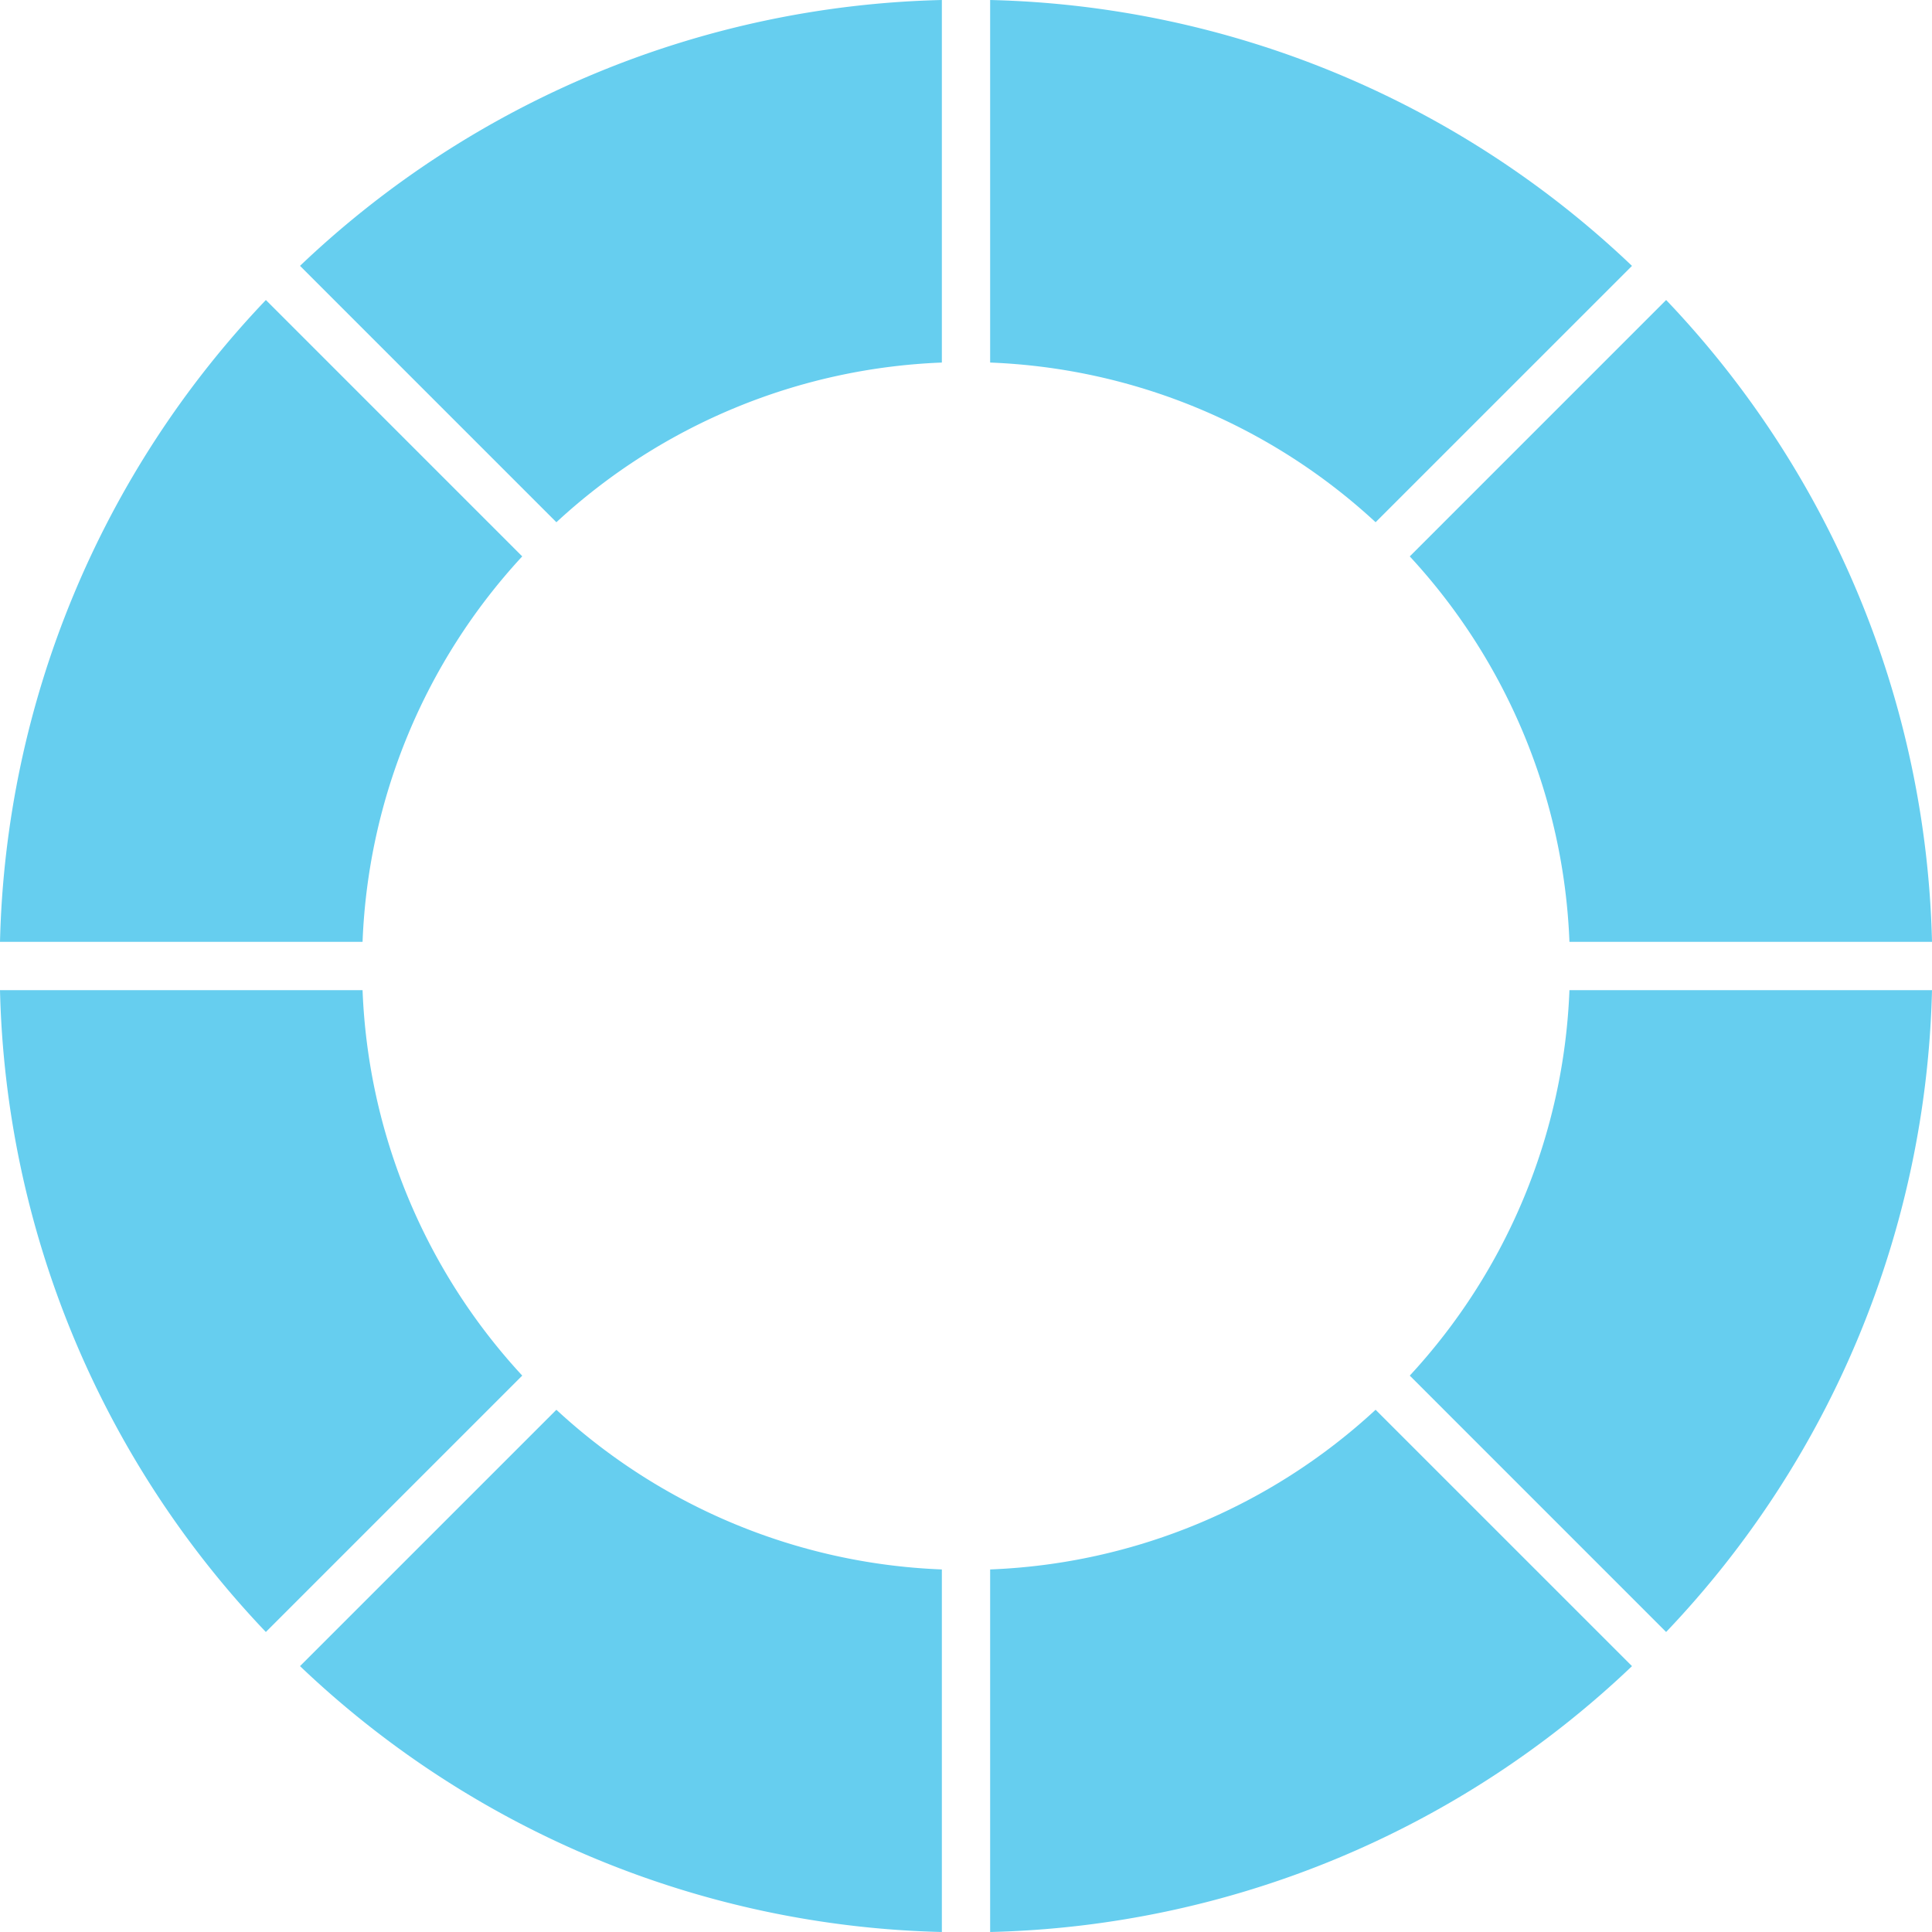 <?xml version="1.0" encoding="UTF-8"?>
<svg xmlns="http://www.w3.org/2000/svg" id="Greatest" width="79.975" height="79.975" viewBox="0 0 79.975 79.975">
  <path id="Path_3235" data-name="Path 3235" d="M79.988,39H64.98a24.907,24.907,0,0,0-6.61-15.956L68.983,12.431A39.861,39.861,0,0,1,79.988,39ZM56.957,21.63h0A24.907,24.907,0,0,0,41,15.02V.012A39.865,39.865,0,0,1,67.569,11.018L56.957,21.629Z" transform="translate(-0.013 -0.012)" fill="#66ceef"></path>
  <path id="Path_3236" data-name="Path 3236" d="M79.988,39H64.98a24.907,24.907,0,0,0-6.61-15.956L68.983,12.431A39.861,39.861,0,0,1,79.988,39ZM56.957,21.63h0A24.907,24.907,0,0,0,41,15.02V.012A39.865,39.865,0,0,1,67.569,11.018L56.957,21.629Z" transform="translate(79.987 -0.013) rotate(90)" fill="#66ceef"></path>
  <path id="Path_3237" data-name="Path 3237" d="M79.988,39H64.98a24.907,24.907,0,0,0-6.61-15.956L68.983,12.431A39.861,39.861,0,0,1,79.988,39ZM56.957,21.63h0A24.907,24.907,0,0,0,41,15.02V.012A39.865,39.865,0,0,1,67.569,11.018L56.957,21.629Z" transform="translate(79.988 79.987) rotate(180)" fill="#66ceef" opacity="0.999"></path>
  <path id="Path_3238" data-name="Path 3238" d="M79.988,39H64.98a24.907,24.907,0,0,0-6.61-15.956L68.983,12.431A39.861,39.861,0,0,1,79.988,39ZM56.957,21.63h0A24.907,24.907,0,0,0,41,15.02V.012A39.865,39.865,0,0,1,67.569,11.018L56.957,21.629Z" transform="translate(-0.012 79.988) rotate(-90)" fill="#66ceef"></path>
</svg>
